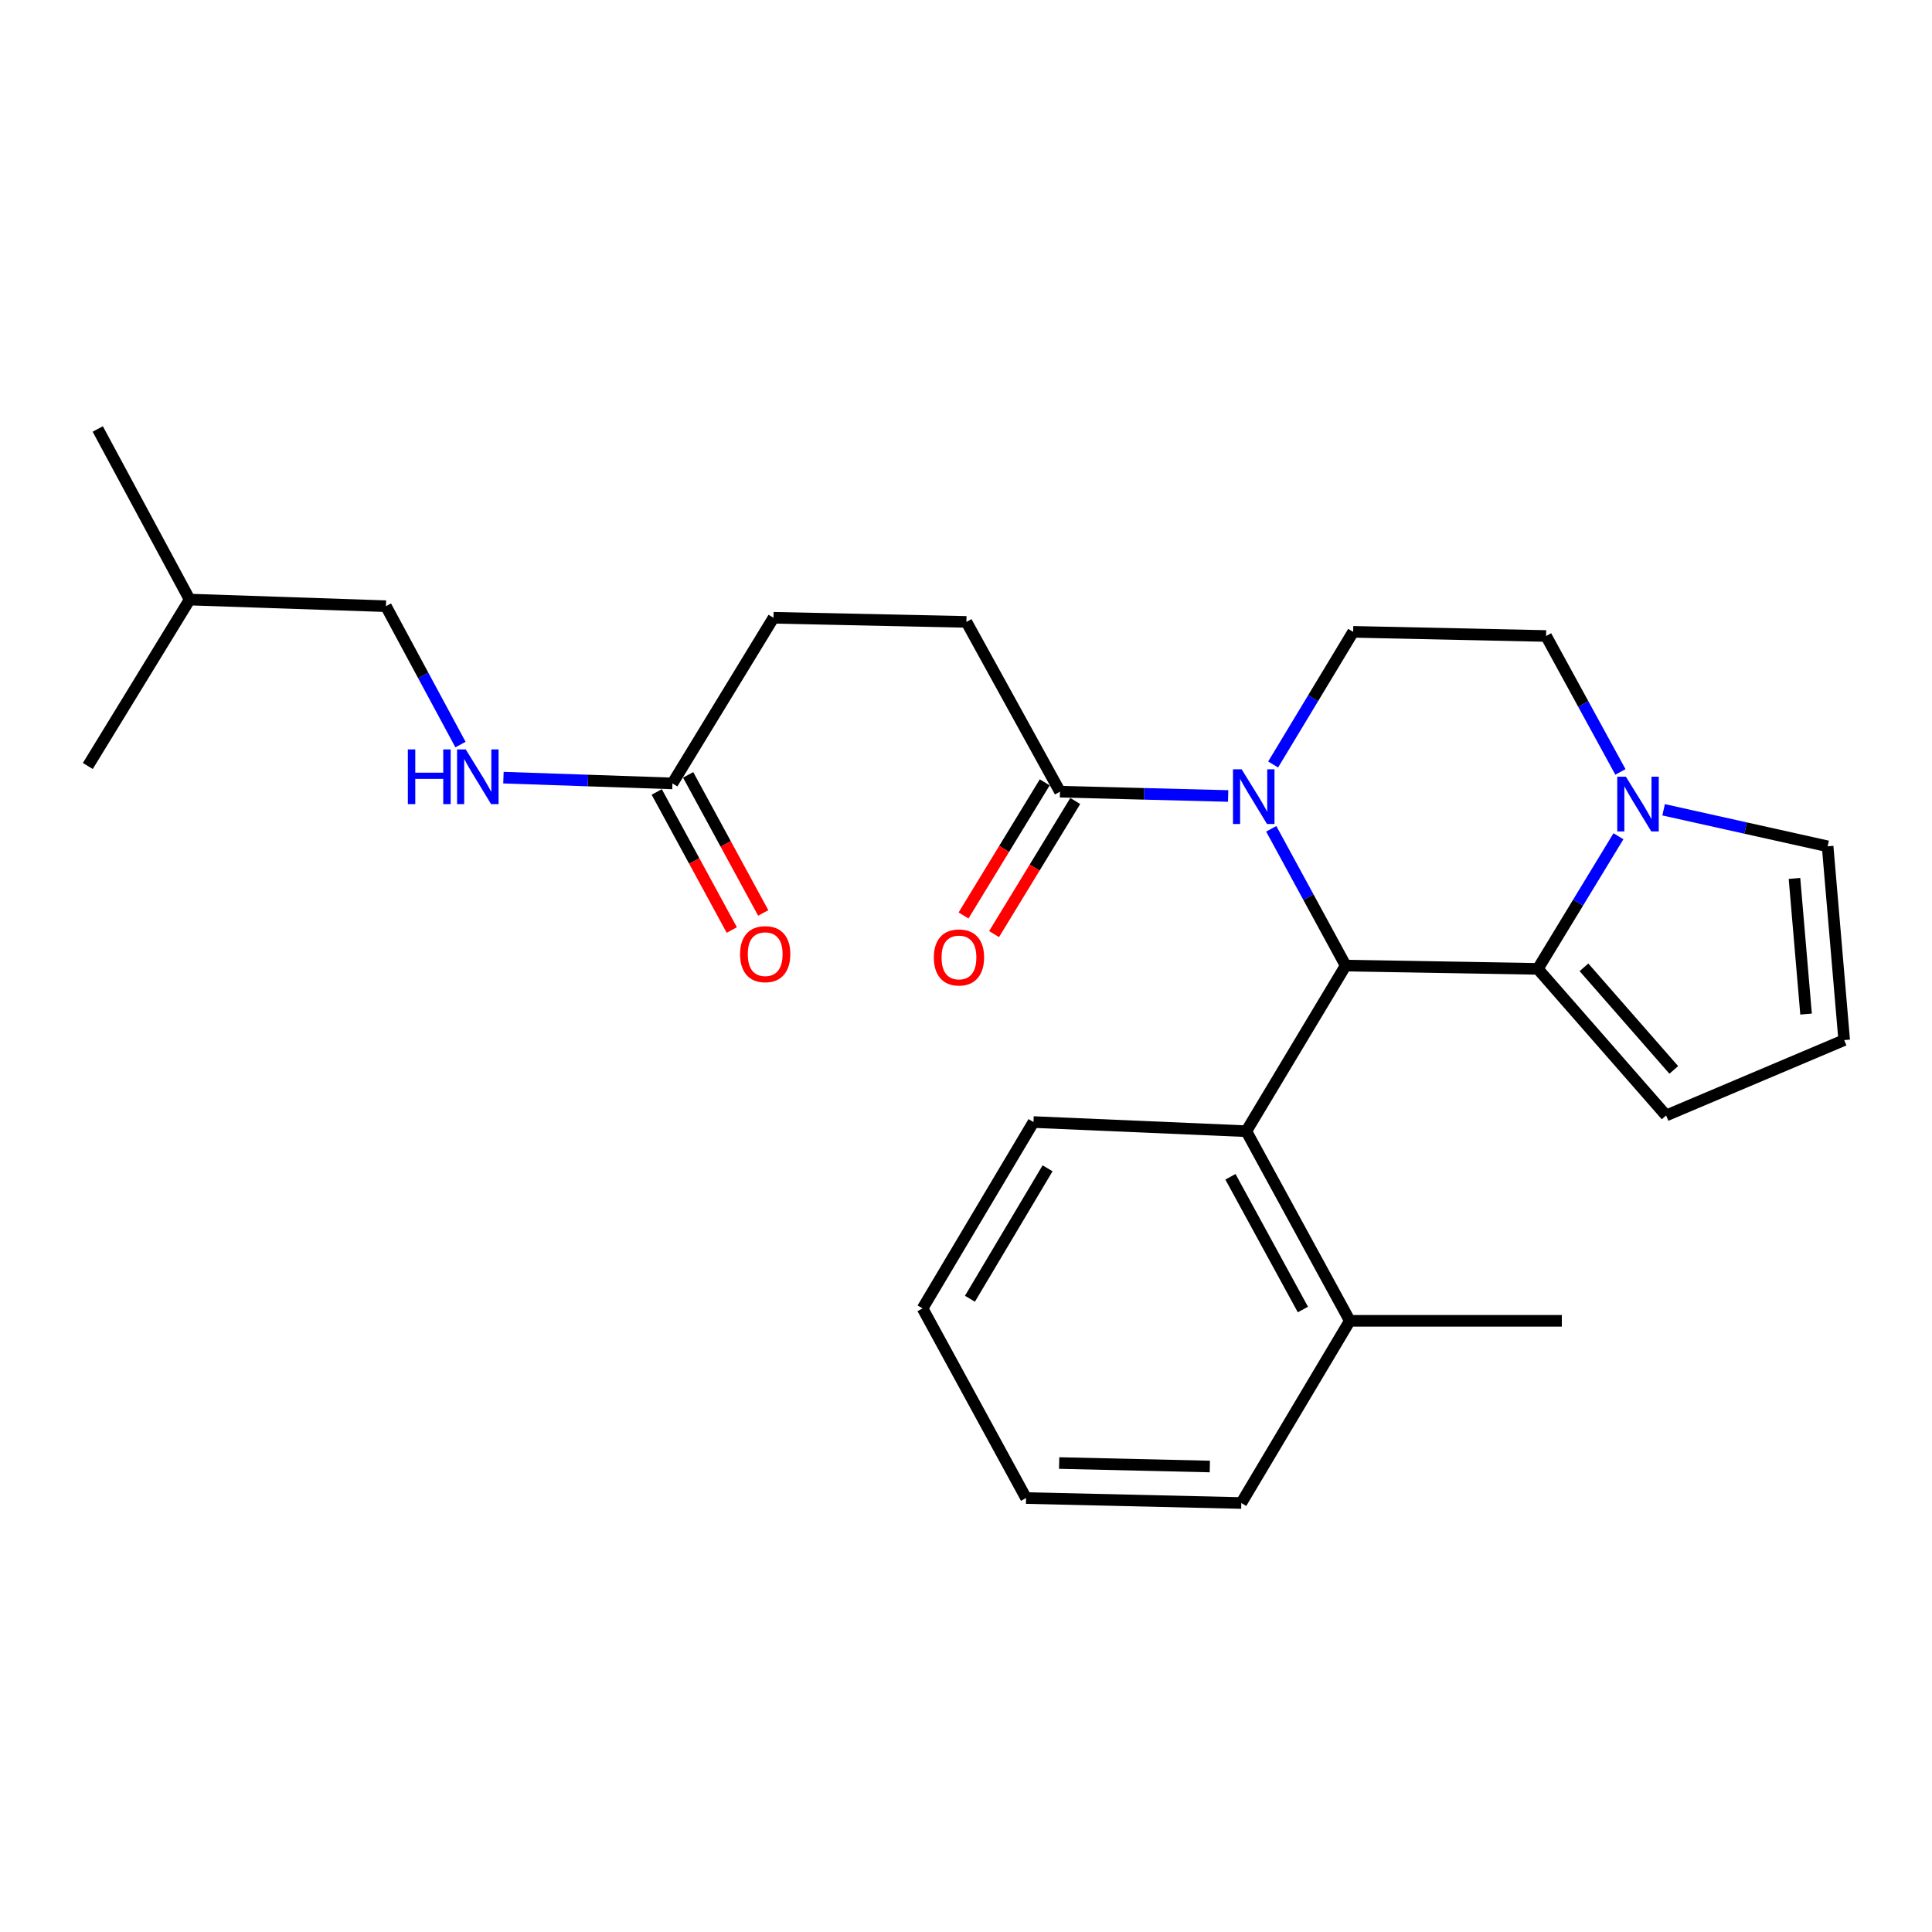 <?xml version='1.0' encoding='iso-8859-1'?>
<svg version='1.1' baseProfile='full'
              xmlns='http://www.w3.org/2000/svg'
                      xmlns:rdkit='http://www.rdkit.org/xml'
                      xmlns:xlink='http://www.w3.org/1999/xlink'
                  xml:space='preserve'
width='1000px' height='1000px' viewBox='0 0 1000 1000'>
<!-- END OF HEADER -->
<rect style='opacity:1.0;fill:#FFFFFF;stroke:none' width='1000' height='1000' x='0' y='0'> </rect>
<path class='bond-0' d='M 657.992,428.992 L 677.252,464.388' style='fill:none;fill-rule:evenodd;stroke:#0000FF;stroke-width:6px;stroke-linecap:butt;stroke-linejoin:miter;stroke-opacity:1' />
<path class='bond-0' d='M 677.252,464.388 L 696.511,499.784' style='fill:none;fill-rule:evenodd;stroke:#000000;stroke-width:6px;stroke-linecap:butt;stroke-linejoin:miter;stroke-opacity:1' />
<path class='bond-3' d='M 635.686,412.003 L 592.166,410.888' style='fill:none;fill-rule:evenodd;stroke:#0000FF;stroke-width:6px;stroke-linecap:butt;stroke-linejoin:miter;stroke-opacity:1' />
<path class='bond-3' d='M 592.166,410.888 L 548.647,409.772' style='fill:none;fill-rule:evenodd;stroke:#000000;stroke-width:6px;stroke-linecap:butt;stroke-linejoin:miter;stroke-opacity:1' />
<path class='bond-5' d='M 658.977,395.692 L 679.683,361.367' style='fill:none;fill-rule:evenodd;stroke:#0000FF;stroke-width:6px;stroke-linecap:butt;stroke-linejoin:miter;stroke-opacity:1' />
<path class='bond-5' d='M 679.683,361.367 L 700.388,327.041' style='fill:none;fill-rule:evenodd;stroke:#000000;stroke-width:6px;stroke-linecap:butt;stroke-linejoin:miter;stroke-opacity:1' />
<path class='bond-1' d='M 696.511,499.784 L 795.965,501.491' style='fill:none;fill-rule:evenodd;stroke:#000000;stroke-width:6px;stroke-linecap:butt;stroke-linejoin:miter;stroke-opacity:1' />
<path class='bond-4' d='M 696.511,499.784 L 645.087,585.508' style='fill:none;fill-rule:evenodd;stroke:#000000;stroke-width:6px;stroke-linecap:butt;stroke-linejoin:miter;stroke-opacity:1' />
<path class='bond-2' d='M 795.965,501.491 L 816.834,467.168' style='fill:none;fill-rule:evenodd;stroke:#000000;stroke-width:6px;stroke-linecap:butt;stroke-linejoin:miter;stroke-opacity:1' />
<path class='bond-2' d='M 816.834,467.168 L 837.704,432.845' style='fill:none;fill-rule:evenodd;stroke:#0000FF;stroke-width:6px;stroke-linecap:butt;stroke-linejoin:miter;stroke-opacity:1' />
<path class='bond-6' d='M 795.965,501.491 L 862.384,577.362' style='fill:none;fill-rule:evenodd;stroke:#000000;stroke-width:6px;stroke-linecap:butt;stroke-linejoin:miter;stroke-opacity:1' />
<path class='bond-6' d='M 819.857,500.678 L 866.35,553.787' style='fill:none;fill-rule:evenodd;stroke:#000000;stroke-width:6px;stroke-linecap:butt;stroke-linejoin:miter;stroke-opacity:1' />
<path class='bond-8' d='M 861.085,419.142 L 903.531,428.599' style='fill:none;fill-rule:evenodd;stroke:#0000FF;stroke-width:6px;stroke-linecap:butt;stroke-linejoin:miter;stroke-opacity:1' />
<path class='bond-8' d='M 903.531,428.599 L 945.978,438.055' style='fill:none;fill-rule:evenodd;stroke:#000000;stroke-width:6px;stroke-linecap:butt;stroke-linejoin:miter;stroke-opacity:1' />
<path class='bond-26' d='M 838.731,399.55 L 819.492,364.371' style='fill:none;fill-rule:evenodd;stroke:#0000FF;stroke-width:6px;stroke-linecap:butt;stroke-linejoin:miter;stroke-opacity:1' />
<path class='bond-26' d='M 819.492,364.371 L 800.253,329.191' style='fill:none;fill-rule:evenodd;stroke:#000000;stroke-width:6px;stroke-linecap:butt;stroke-linejoin:miter;stroke-opacity:1' />
<path class='bond-12' d='M 540.745,404.952 L 519.734,439.398' style='fill:none;fill-rule:evenodd;stroke:#000000;stroke-width:6px;stroke-linecap:butt;stroke-linejoin:miter;stroke-opacity:1' />
<path class='bond-12' d='M 519.734,439.398 L 498.723,473.845' style='fill:none;fill-rule:evenodd;stroke:#FF0000;stroke-width:6px;stroke-linecap:butt;stroke-linejoin:miter;stroke-opacity:1' />
<path class='bond-12' d='M 556.549,414.592 L 535.538,449.038' style='fill:none;fill-rule:evenodd;stroke:#000000;stroke-width:6px;stroke-linecap:butt;stroke-linejoin:miter;stroke-opacity:1' />
<path class='bond-12' d='M 535.538,449.038 L 514.527,483.485' style='fill:none;fill-rule:evenodd;stroke:#FF0000;stroke-width:6px;stroke-linecap:butt;stroke-linejoin:miter;stroke-opacity:1' />
<path class='bond-14' d='M 548.647,409.772 L 500.216,321.899' style='fill:none;fill-rule:evenodd;stroke:#000000;stroke-width:6px;stroke-linecap:butt;stroke-linejoin:miter;stroke-opacity:1' />
<path class='bond-13' d='M 645.087,585.508 L 698.661,683.655' style='fill:none;fill-rule:evenodd;stroke:#000000;stroke-width:6px;stroke-linecap:butt;stroke-linejoin:miter;stroke-opacity:1' />
<path class='bond-13' d='M 636.874,609.099 L 674.375,677.803' style='fill:none;fill-rule:evenodd;stroke:#000000;stroke-width:6px;stroke-linecap:butt;stroke-linejoin:miter;stroke-opacity:1' />
<path class='bond-18' d='M 645.087,585.508 L 534.927,580.777' style='fill:none;fill-rule:evenodd;stroke:#000000;stroke-width:6px;stroke-linecap:butt;stroke-linejoin:miter;stroke-opacity:1' />
<path class='bond-9' d='M 700.388,327.041 L 800.253,329.191' style='fill:none;fill-rule:evenodd;stroke:#000000;stroke-width:6px;stroke-linecap:butt;stroke-linejoin:miter;stroke-opacity:1' />
<path class='bond-10' d='M 862.384,577.362 L 954.545,538.352' style='fill:none;fill-rule:evenodd;stroke:#000000;stroke-width:6px;stroke-linecap:butt;stroke-linejoin:miter;stroke-opacity:1' />
<path class='bond-7' d='M 348.053,405.493 L 400.351,319.76' style='fill:none;fill-rule:evenodd;stroke:#000000;stroke-width:6px;stroke-linecap:butt;stroke-linejoin:miter;stroke-opacity:1' />
<path class='bond-11' d='M 348.053,405.493 L 304.318,404.002' style='fill:none;fill-rule:evenodd;stroke:#000000;stroke-width:6px;stroke-linecap:butt;stroke-linejoin:miter;stroke-opacity:1' />
<path class='bond-11' d='M 304.318,404.002 L 260.584,402.51' style='fill:none;fill-rule:evenodd;stroke:#0000FF;stroke-width:6px;stroke-linecap:butt;stroke-linejoin:miter;stroke-opacity:1' />
<path class='bond-15' d='M 339.921,409.915 L 359.349,445.646' style='fill:none;fill-rule:evenodd;stroke:#000000;stroke-width:6px;stroke-linecap:butt;stroke-linejoin:miter;stroke-opacity:1' />
<path class='bond-15' d='M 359.349,445.646 L 378.778,481.377' style='fill:none;fill-rule:evenodd;stroke:#FF0000;stroke-width:6px;stroke-linecap:butt;stroke-linejoin:miter;stroke-opacity:1' />
<path class='bond-15' d='M 356.185,401.072 L 375.613,436.803' style='fill:none;fill-rule:evenodd;stroke:#000000;stroke-width:6px;stroke-linecap:butt;stroke-linejoin:miter;stroke-opacity:1' />
<path class='bond-15' d='M 375.613,436.803 L 395.042,472.534' style='fill:none;fill-rule:evenodd;stroke:#FF0000;stroke-width:6px;stroke-linecap:butt;stroke-linejoin:miter;stroke-opacity:1' />
<path class='bond-27' d='M 945.978,438.055 L 954.545,538.352' style='fill:none;fill-rule:evenodd;stroke:#000000;stroke-width:6px;stroke-linecap:butt;stroke-linejoin:miter;stroke-opacity:1' />
<path class='bond-27' d='M 928.818,454.675 L 934.815,524.883' style='fill:none;fill-rule:evenodd;stroke:#000000;stroke-width:6px;stroke-linecap:butt;stroke-linejoin:miter;stroke-opacity:1' />
<path class='bond-17' d='M 238.345,385.391 L 219.051,349.577' style='fill:none;fill-rule:evenodd;stroke:#0000FF;stroke-width:6px;stroke-linecap:butt;stroke-linejoin:miter;stroke-opacity:1' />
<path class='bond-17' d='M 219.051,349.577 L 199.757,313.763' style='fill:none;fill-rule:evenodd;stroke:#000000;stroke-width:6px;stroke-linecap:butt;stroke-linejoin:miter;stroke-opacity:1' />
<path class='bond-19' d='M 698.661,683.655 L 808.399,683.655' style='fill:none;fill-rule:evenodd;stroke:#000000;stroke-width:6px;stroke-linecap:butt;stroke-linejoin:miter;stroke-opacity:1' />
<path class='bond-20' d='M 698.661,683.655 L 642.495,777.956' style='fill:none;fill-rule:evenodd;stroke:#000000;stroke-width:6px;stroke-linecap:butt;stroke-linejoin:miter;stroke-opacity:1' />
<path class='bond-16' d='M 500.216,321.899 L 400.351,319.76' style='fill:none;fill-rule:evenodd;stroke:#000000;stroke-width:6px;stroke-linecap:butt;stroke-linejoin:miter;stroke-opacity:1' />
<path class='bond-21' d='M 199.757,313.763 L 98.164,310.339' style='fill:none;fill-rule:evenodd;stroke:#000000;stroke-width:6px;stroke-linecap:butt;stroke-linejoin:miter;stroke-opacity:1' />
<path class='bond-24' d='M 534.927,580.777 L 477.518,677.227' style='fill:none;fill-rule:evenodd;stroke:#000000;stroke-width:6px;stroke-linecap:butt;stroke-linejoin:miter;stroke-opacity:1' />
<path class='bond-24' d='M 542.223,604.713 L 502.037,672.228' style='fill:none;fill-rule:evenodd;stroke:#000000;stroke-width:6px;stroke-linecap:butt;stroke-linejoin:miter;stroke-opacity:1' />
<path class='bond-28' d='M 642.495,777.956 L 531.081,775.385' style='fill:none;fill-rule:evenodd;stroke:#000000;stroke-width:6px;stroke-linecap:butt;stroke-linejoin:miter;stroke-opacity:1' />
<path class='bond-28' d='M 626.21,759.063 L 548.22,757.263' style='fill:none;fill-rule:evenodd;stroke:#000000;stroke-width:6px;stroke-linecap:butt;stroke-linejoin:miter;stroke-opacity:1' />
<path class='bond-22' d='M 98.164,310.339 L 45.455,396.474' style='fill:none;fill-rule:evenodd;stroke:#000000;stroke-width:6px;stroke-linecap:butt;stroke-linejoin:miter;stroke-opacity:1' />
<path class='bond-23' d='M 98.164,310.339 L 50.597,222.044' style='fill:none;fill-rule:evenodd;stroke:#000000;stroke-width:6px;stroke-linecap:butt;stroke-linejoin:miter;stroke-opacity:1' />
<path class='bond-25' d='M 477.518,677.227 L 531.081,775.385' style='fill:none;fill-rule:evenodd;stroke:#000000;stroke-width:6px;stroke-linecap:butt;stroke-linejoin:miter;stroke-opacity:1' />
<path  class='atom-0' d='M 642.674 398.183
L 651.954 413.183
Q 652.874 414.663, 654.354 417.343
Q 655.834 420.023, 655.914 420.183
L 655.914 398.183
L 659.674 398.183
L 659.674 426.503
L 655.794 426.503
L 645.834 410.103
Q 644.674 408.183, 643.434 405.983
Q 642.234 403.783, 641.874 403.103
L 641.874 426.503
L 638.194 426.503
L 638.194 398.183
L 642.674 398.183
' fill='#0000FF'/>
<path  class='atom-3' d='M 841.571 402.029
L 850.851 417.029
Q 851.771 418.509, 853.251 421.189
Q 854.731 423.869, 854.811 424.029
L 854.811 402.029
L 858.571 402.029
L 858.571 430.349
L 854.691 430.349
L 844.731 413.949
Q 843.571 412.029, 842.331 409.829
Q 841.131 407.629, 840.771 406.949
L 840.771 430.349
L 837.091 430.349
L 837.091 402.029
L 841.571 402.029
' fill='#0000FF'/>
<path  class='atom-12' d='M 211.104 387.898
L 214.944 387.898
L 214.944 399.938
L 229.424 399.938
L 229.424 387.898
L 233.264 387.898
L 233.264 416.218
L 229.424 416.218
L 229.424 403.138
L 214.944 403.138
L 214.944 416.218
L 211.104 416.218
L 211.104 387.898
' fill='#0000FF'/>
<path  class='atom-12' d='M 241.064 387.898
L 250.344 402.898
Q 251.264 404.378, 252.744 407.058
Q 254.224 409.738, 254.304 409.898
L 254.304 387.898
L 258.064 387.898
L 258.064 416.218
L 254.184 416.218
L 244.224 399.818
Q 243.064 397.898, 241.824 395.698
Q 240.624 393.498, 240.264 392.818
L 240.264 416.218
L 236.584 416.218
L 236.584 387.898
L 241.064 387.898
' fill='#0000FF'/>
<path  class='atom-13' d='M 483.359 495.575
Q 483.359 488.775, 486.719 484.975
Q 490.079 481.175, 496.359 481.175
Q 502.639 481.175, 505.999 484.975
Q 509.359 488.775, 509.359 495.575
Q 509.359 502.455, 505.959 506.375
Q 502.559 510.255, 496.359 510.255
Q 490.119 510.255, 486.719 506.375
Q 483.359 502.495, 483.359 495.575
M 496.359 507.055
Q 500.679 507.055, 502.999 504.175
Q 505.359 501.255, 505.359 495.575
Q 505.359 490.015, 502.999 487.215
Q 500.679 484.375, 496.359 484.375
Q 492.039 484.375, 489.679 487.175
Q 487.359 489.975, 487.359 495.575
Q 487.359 501.295, 489.679 504.175
Q 492.039 507.055, 496.359 507.055
' fill='#FF0000'/>
<path  class='atom-16' d='M 383.062 493.868
Q 383.062 487.068, 386.422 483.268
Q 389.782 479.468, 396.062 479.468
Q 402.342 479.468, 405.702 483.268
Q 409.062 487.068, 409.062 493.868
Q 409.062 500.748, 405.662 504.668
Q 402.262 508.548, 396.062 508.548
Q 389.822 508.548, 386.422 504.668
Q 383.062 500.788, 383.062 493.868
M 396.062 505.348
Q 400.382 505.348, 402.702 502.468
Q 405.062 499.548, 405.062 493.868
Q 405.062 488.308, 402.702 485.508
Q 400.382 482.668, 396.062 482.668
Q 391.742 482.668, 389.382 485.468
Q 387.062 488.268, 387.062 493.868
Q 387.062 499.588, 389.382 502.468
Q 391.742 505.348, 396.062 505.348
' fill='#FF0000'/>
</svg>
